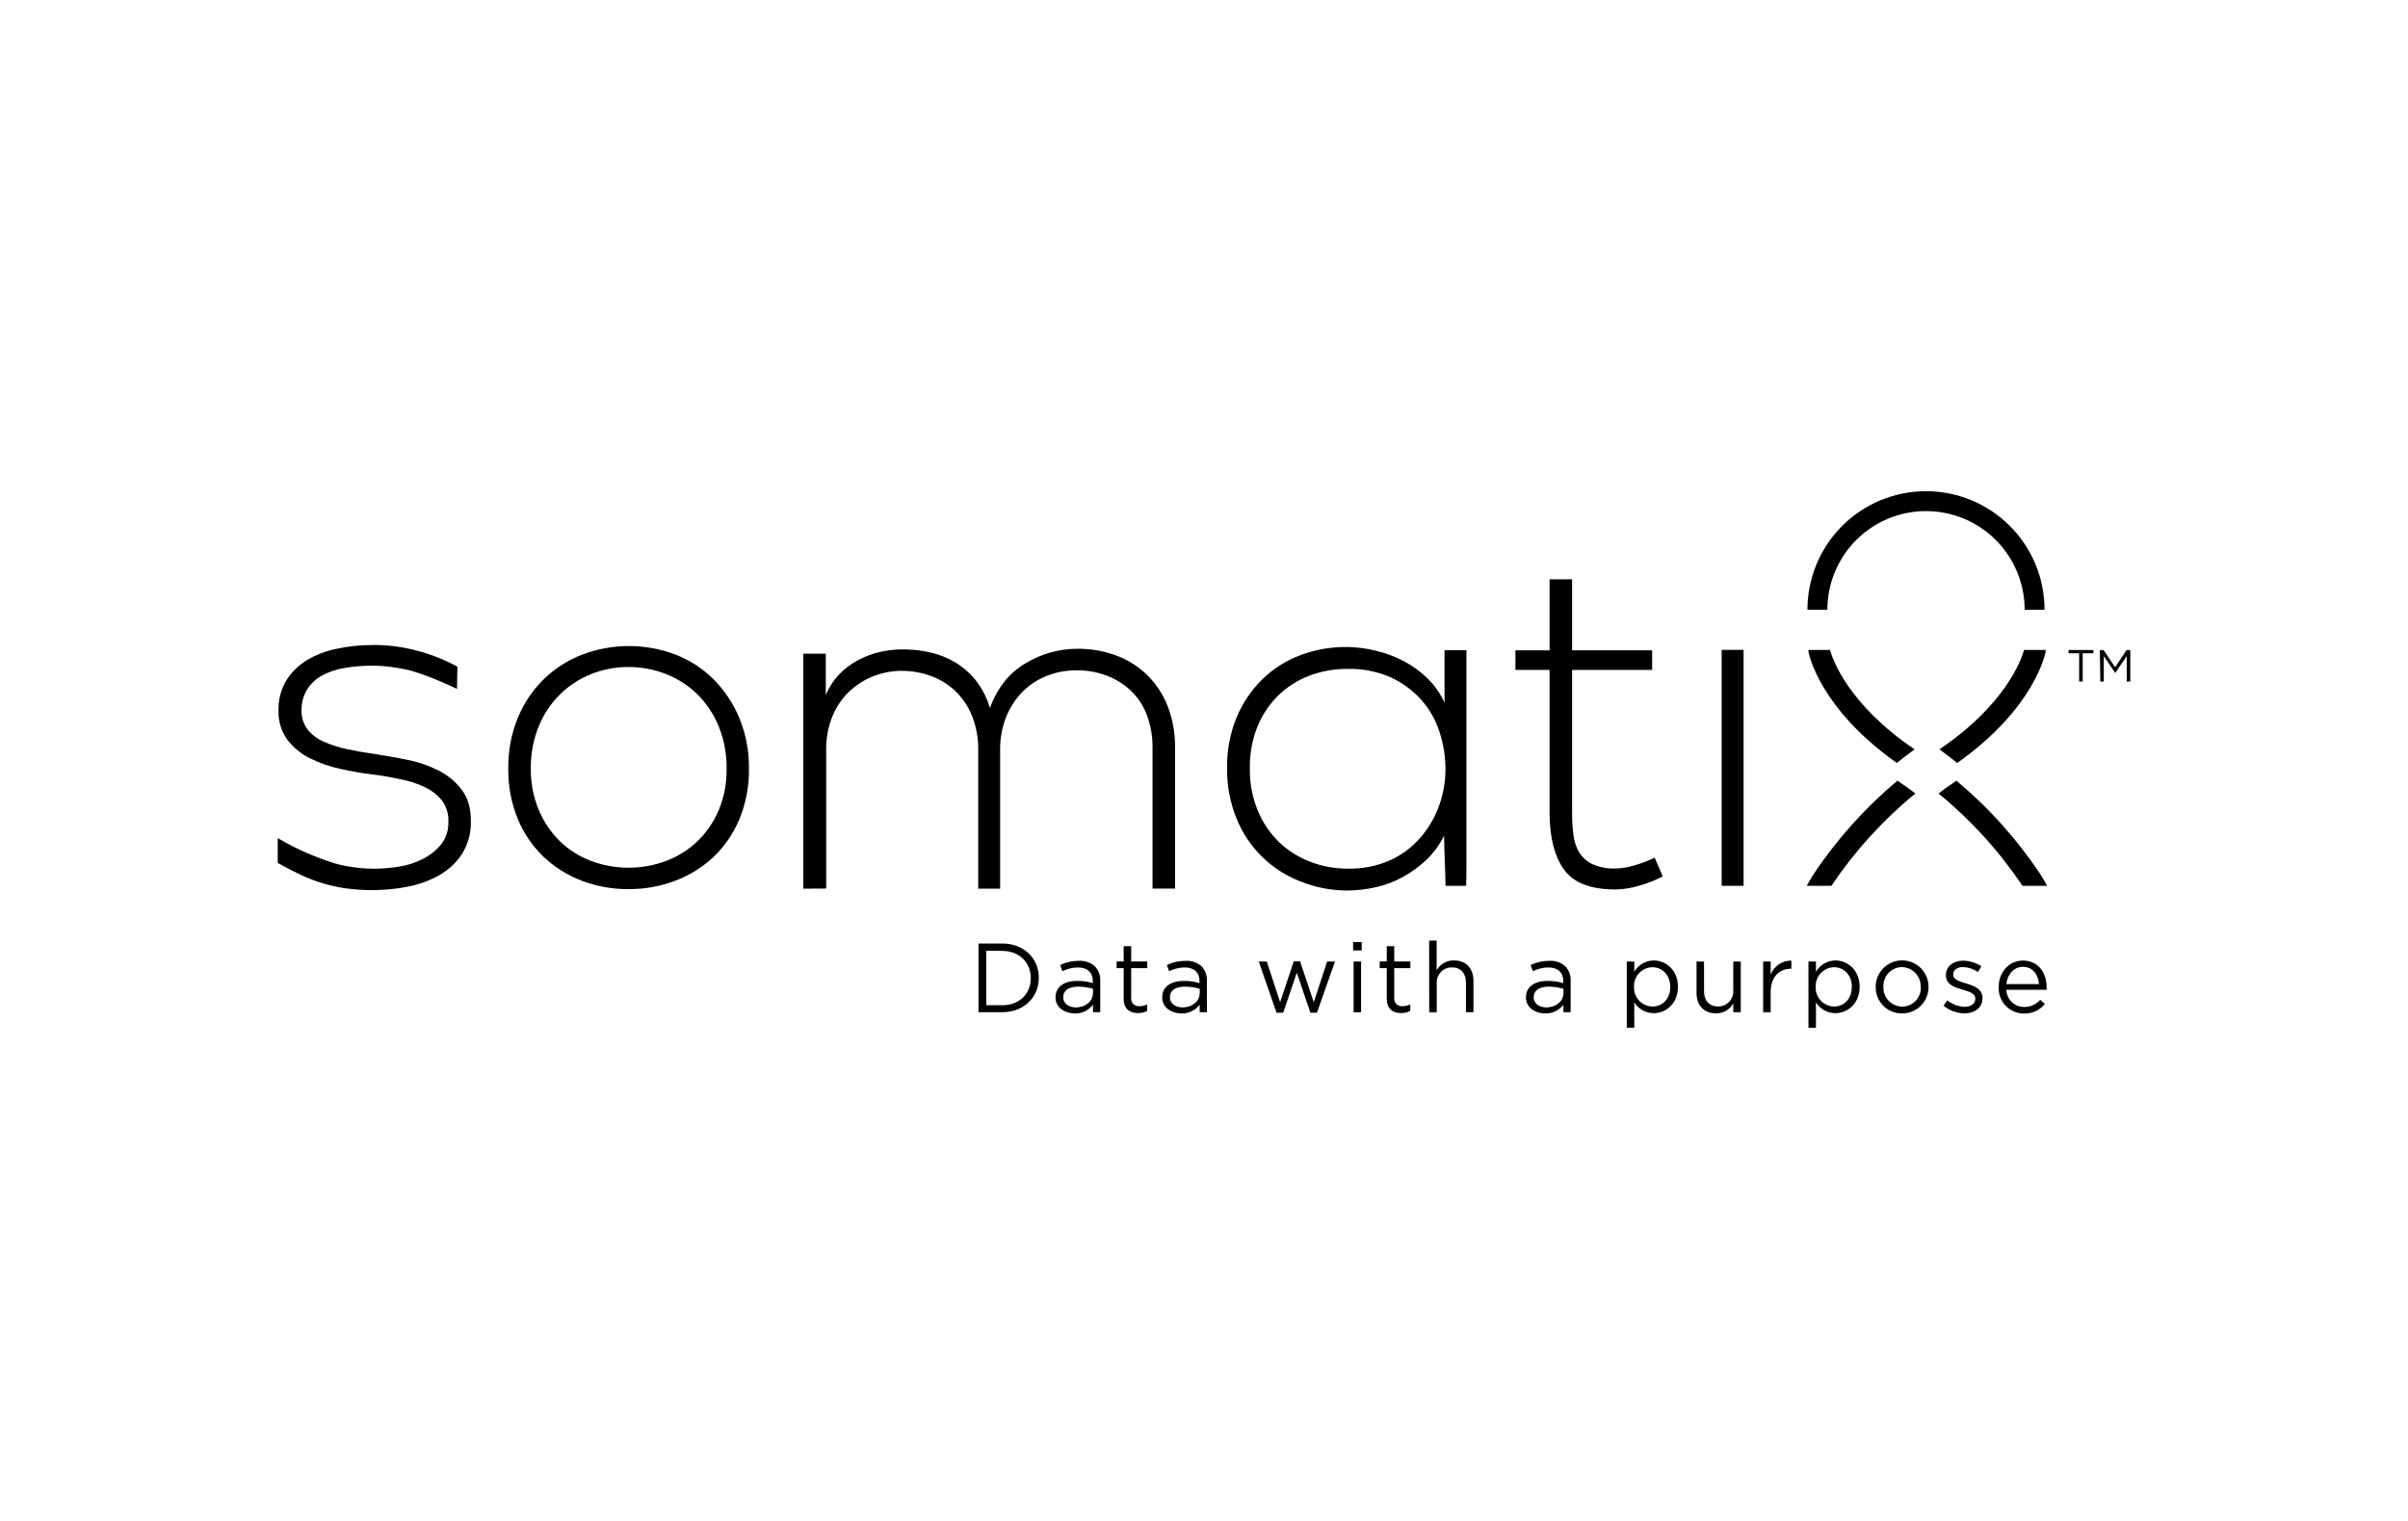 <?xml version="1.0" encoding="UTF-8"?>
<svg xmlns="http://www.w3.org/2000/svg" width="171" height="108" viewBox="0 0 171 108" fill="none">
  <g clip-path="url(#clip0_1646_4174)">
    <path d="M36.095 54.572C36.077 53.337 36.308 52.112 36.774 50.968C37.196 49.939 37.822 49.006 38.615 48.226C39.398 47.468 40.325 46.876 41.341 46.484C43.477 45.671 45.838 45.671 47.975 46.484C48.99 46.876 49.912 47.476 50.681 48.245C51.465 49.036 52.085 49.973 52.509 51.002C52.972 52.135 53.202 53.349 53.186 54.572C53.206 55.802 52.975 57.023 52.509 58.161C52.089 59.177 51.461 60.094 50.666 60.852C49.878 61.591 48.952 62.166 47.94 62.544C46.88 62.942 45.756 63.143 44.623 63.135C43.496 63.144 42.376 62.943 41.322 62.544C40.318 62.163 39.398 61.588 38.615 60.852C37.821 60.093 37.193 59.177 36.774 58.161C36.307 57.023 36.076 55.802 36.095 54.572ZM51.598 54.572C51.613 53.547 51.422 52.529 51.038 51.578C50.694 50.729 50.182 49.958 49.533 49.311C48.898 48.688 48.144 48.199 47.317 47.872C46.461 47.532 45.547 47.359 44.626 47.363C43.713 47.359 42.808 47.532 41.962 47.872C41.14 48.201 40.392 48.69 39.761 49.311C39.112 49.958 38.6 50.729 38.255 51.578C37.872 52.529 37.681 53.547 37.696 54.572C37.681 55.577 37.871 56.575 38.255 57.503C38.601 58.333 39.108 59.086 39.745 59.72C40.374 60.334 41.123 60.812 41.946 61.124C43.68 61.778 45.593 61.778 47.327 61.124C48.153 60.81 48.907 60.332 49.544 59.72C50.19 59.09 50.702 58.336 51.049 57.503C51.43 56.574 51.617 55.577 51.598 54.572Z" fill="black"></path>
    <path d="M57.044 63.103V46.417H58.642V49.361C58.868 48.809 59.195 48.304 59.607 47.872C59.996 47.471 60.446 47.134 60.939 46.873C61.425 46.614 61.942 46.42 62.479 46.297C63.012 46.175 63.557 46.112 64.104 46.111C64.77 46.11 65.434 46.184 66.084 46.332C66.717 46.475 67.323 46.721 67.877 47.059C68.435 47.404 68.928 47.845 69.331 48.362C69.77 48.934 70.097 49.583 70.296 50.275C70.829 48.831 71.675 47.771 72.835 47.094C73.932 46.43 75.189 46.075 76.472 46.068C77.454 46.055 78.43 46.227 79.349 46.577C80.176 46.896 80.926 47.386 81.55 48.016C82.167 48.649 82.645 49.404 82.954 50.233C83.29 51.142 83.456 52.106 83.444 53.075V63.096H81.845V53.086C81.854 52.325 81.728 51.568 81.472 50.851C81.242 50.203 80.872 49.613 80.388 49.124C79.899 48.641 79.317 48.261 78.677 48.008C77.975 47.731 77.226 47.592 76.472 47.6C75.712 47.59 74.958 47.735 74.255 48.024C73.61 48.291 73.028 48.688 72.544 49.191C72.06 49.705 71.681 50.308 71.428 50.968C71.152 51.686 71.015 52.45 71.023 53.219V63.103H69.467V53.219C69.475 52.451 69.343 51.689 69.078 50.968C68.834 50.304 68.454 49.699 67.962 49.191C67.469 48.689 66.875 48.297 66.22 48.04C65.496 47.761 64.725 47.623 63.95 47.635C63.208 47.647 62.477 47.808 61.8 48.109C61.178 48.385 60.616 48.778 60.142 49.266C59.668 49.768 59.3 50.361 59.058 51.008C58.794 51.711 58.662 52.457 58.669 53.209V63.093L57.044 63.103Z" fill="black"></path>
    <path d="M104.118 62.901H102.65C102.65 62.676 102.645 62.409 102.634 62.102C102.623 61.795 102.612 61.468 102.599 61.121C102.587 60.782 102.575 60.455 102.565 60.141C102.554 59.827 102.549 59.56 102.549 59.342C102.228 59.995 101.792 60.585 101.262 61.084C100.753 61.562 100.185 61.971 99.57 62.302C98.964 62.628 98.314 62.868 97.641 63.013C96.985 63.158 96.315 63.232 95.643 63.234C94.513 63.23 93.393 63.011 92.345 62.587C91.325 62.195 90.396 61.598 89.617 60.832C88.838 60.066 88.225 59.148 87.816 58.135C87.35 56.991 87.12 55.765 87.139 54.53C87.119 53.3 87.349 52.08 87.816 50.941C88.237 49.926 88.858 49.005 89.643 48.235C90.414 47.487 91.33 46.905 92.334 46.524C93.395 46.126 94.521 45.929 95.654 45.943C96.35 45.95 97.043 46.039 97.719 46.21C98.407 46.375 99.072 46.624 99.698 46.953C100.319 47.281 100.889 47.697 101.39 48.189C101.891 48.681 102.295 49.262 102.581 49.902V46.172H104.137V61.412L104.118 62.901ZM95.654 47.499C94.734 47.494 93.822 47.66 92.963 47.989C92.141 48.301 91.391 48.779 90.762 49.394C90.126 50.025 89.625 50.779 89.289 51.61C88.917 52.553 88.736 53.56 88.756 54.573C88.74 55.593 88.93 56.606 89.316 57.551C89.66 58.391 90.172 59.152 90.821 59.787C91.458 60.399 92.212 60.877 93.037 61.191C93.896 61.52 94.809 61.686 95.728 61.681C96.752 61.703 97.769 61.501 98.707 61.09C99.531 60.718 100.264 60.173 100.857 59.491C101.438 58.824 101.89 58.056 102.189 57.224C102.491 56.394 102.646 55.517 102.647 54.634C102.648 53.729 102.505 52.83 102.224 51.97C101.955 51.125 101.511 50.346 100.921 49.684C100.309 49.008 99.566 48.464 98.736 48.085C97.765 47.665 96.712 47.465 95.654 47.499Z" fill="black"></path>
    <path d="M111.639 41.137V46.18H117.325V47.568H111.639V57.757C111.636 58.283 111.67 58.809 111.74 59.331C111.793 59.776 111.943 60.203 112.18 60.583C112.414 60.934 112.743 61.211 113.128 61.383C113.634 61.594 114.179 61.693 114.727 61.67C115.199 61.659 115.666 61.58 116.115 61.433C116.592 61.295 117.056 61.117 117.503 60.9L118.079 62.232C117.544 62.509 116.982 62.731 116.403 62.893C115.859 63.059 115.295 63.148 114.727 63.16C112.967 63.16 111.748 62.691 111.072 61.755C110.395 60.819 110.051 59.486 110.041 57.757V41.137H111.639Z" fill="black"></path>
    <path d="M123.818 46.146V62.901H122.262V46.146H123.818Z" fill="black"></path>
    <path d="M111.714 46.18H107.616V47.569H111.714V46.18Z" fill="black"></path>
    <path d="M69.486 66.999H71.178C72.71 66.999 73.77 68.051 73.77 69.423V69.436C73.77 70.808 72.704 71.874 71.178 71.874H69.486V66.999ZM70.037 67.507V71.379H71.18C72.414 71.379 73.2 70.542 73.2 69.463V69.45C73.2 68.371 72.4 67.521 71.18 67.521L70.037 67.507Z" fill="black"></path>
    <path d="M74.956 70.83V70.817C74.956 70.057 75.582 69.652 76.496 69.652C76.871 69.649 77.244 69.701 77.604 69.807V69.682C77.604 69.034 77.207 68.698 76.538 68.698C76.159 68.703 75.785 68.794 75.446 68.965L75.286 68.525C75.694 68.327 76.143 68.225 76.597 68.227C76.808 68.212 77.019 68.239 77.219 68.307C77.419 68.376 77.603 68.483 77.761 68.624C77.891 68.765 77.99 68.931 78.054 69.112C78.117 69.293 78.144 69.485 78.131 69.676V71.877H77.617V71.344C77.465 71.544 77.267 71.704 77.041 71.812C76.814 71.92 76.565 71.972 76.314 71.965C75.63 71.951 74.956 71.57 74.956 70.83ZM77.62 70.563V70.214C77.274 70.112 76.915 70.06 76.554 70.06C75.877 70.06 75.502 70.353 75.502 70.806V70.819C75.502 71.272 75.92 71.536 76.408 71.536C77.066 71.528 77.609 71.112 77.609 70.553L77.62 70.563Z" fill="black"></path>
    <path d="M79.796 70.921V68.746H79.295V68.272H79.796V67.185H80.329V68.272H81.472V68.746H80.329V70.846C80.318 70.928 80.326 71.011 80.353 71.089C80.379 71.168 80.423 71.238 80.482 71.297C80.541 71.355 80.612 71.398 80.69 71.424C80.769 71.45 80.852 71.457 80.934 71.445C81.119 71.448 81.302 71.405 81.467 71.32V71.781C81.267 71.886 81.045 71.939 80.819 71.936C80.233 71.938 79.796 71.645 79.796 70.921Z" fill="black"></path>
    <path d="M82.533 70.83V70.817C82.533 70.057 83.159 69.652 84.073 69.652C84.448 69.649 84.821 69.701 85.181 69.807V69.682C85.181 69.034 84.784 68.698 84.115 68.698C83.736 68.703 83.362 68.794 83.023 68.965L82.863 68.525C83.272 68.327 83.72 68.225 84.174 68.227C84.385 68.212 84.596 68.239 84.796 68.307C84.996 68.376 85.18 68.483 85.338 68.624C85.467 68.766 85.566 68.932 85.629 69.113C85.692 69.293 85.719 69.485 85.706 69.676V71.877H85.192V71.344C85.039 71.544 84.842 71.704 84.615 71.812C84.389 71.92 84.14 71.972 83.889 71.965C83.209 71.951 82.533 71.57 82.533 70.83ZM85.197 70.563V70.214C84.851 70.112 84.492 70.06 84.131 70.06C83.454 70.06 83.079 70.353 83.079 70.806V70.819C83.079 71.272 83.497 71.536 83.985 71.536C84.643 71.528 85.189 71.112 85.189 70.553L85.197 70.563Z" fill="black"></path>
    <path d="M89.388 68.275H89.958L90.906 71.165L91.876 68.261H92.321L93.296 71.165L94.245 68.275H94.801L93.523 71.912H93.056L92.089 69.069L91.125 71.912H90.65L89.388 68.275Z" fill="black"></path>
    <path d="M96.088 66.895H96.701V67.486H96.088V66.895ZM96.123 68.275H96.655V71.877H96.123V68.275Z" fill="black"></path>
    <path d="M98.478 70.921V68.746H97.977V68.272H98.478V67.185H99.011V68.272H100.154V68.746H99.011V70.846C99 70.928 99.008 71.011 99.034 71.089C99.061 71.168 99.105 71.238 99.164 71.297C99.222 71.355 99.294 71.398 99.372 71.424C99.451 71.45 99.534 71.457 99.616 71.445C99.801 71.448 99.984 71.405 100.148 71.32V71.781C99.949 71.886 99.726 71.939 99.501 71.936C98.918 71.938 98.478 71.645 98.478 70.921Z" fill="black"></path>
    <path d="M101.488 66.791H102.021V68.901C102.142 68.682 102.322 68.5 102.539 68.376C102.757 68.252 103.004 68.19 103.255 68.198C104.126 68.198 104.635 68.784 104.635 69.639V71.874H104.102V69.78C104.102 69.111 103.74 68.693 103.105 68.693C102.959 68.691 102.813 68.719 102.678 68.776C102.543 68.832 102.421 68.916 102.32 69.022C102.218 69.129 102.14 69.254 102.09 69.392C102.039 69.53 102.018 69.676 102.026 69.823V71.885H101.494L101.488 66.791Z" fill="black"></path>
    <path d="M108.365 70.83V70.817C108.365 70.057 108.991 69.652 109.905 69.652C110.28 69.649 110.653 69.701 111.013 69.807V69.682C111.013 69.034 110.616 68.698 109.947 68.698C109.568 68.703 109.194 68.794 108.855 68.965L108.695 68.525C109.103 68.328 109.55 68.225 110.003 68.227C110.214 68.212 110.426 68.239 110.626 68.307C110.826 68.376 111.01 68.483 111.168 68.624C111.297 68.765 111.397 68.931 111.46 69.112C111.524 69.293 111.55 69.485 111.538 69.676V71.877H111.021V71.344C110.869 71.544 110.671 71.704 110.445 71.812C110.218 71.92 109.969 71.972 109.718 71.965C109.039 71.951 108.365 71.57 108.365 70.83ZM111.029 70.563V70.214C110.683 70.112 110.324 70.06 109.963 70.06C109.287 70.06 108.911 70.353 108.911 70.806V70.819C108.911 71.272 109.329 71.536 109.817 71.536C110.475 71.528 111.018 71.112 111.018 70.553L111.029 70.563Z" fill="black"></path>
    <path d="M115.523 68.275H116.056V68.999C116.198 68.758 116.399 68.558 116.641 68.418C116.883 68.278 117.157 68.203 117.436 68.2C118.3 68.2 119.157 68.882 119.157 70.065V70.079C119.157 71.256 118.308 71.943 117.436 71.943C117.16 71.943 116.888 71.873 116.647 71.739C116.405 71.604 116.202 71.411 116.056 71.176V72.977H115.523V68.275ZM118.609 70.087V70.073C118.609 69.223 118.025 68.68 117.34 68.68C117.163 68.683 116.989 68.722 116.827 68.794C116.665 68.867 116.52 68.97 116.398 69.099C116.277 69.228 116.183 69.38 116.121 69.546C116.059 69.712 116.031 69.888 116.038 70.065V70.079C116.029 70.256 116.057 70.433 116.118 70.6C116.18 70.767 116.274 70.92 116.395 71.05C116.517 71.18 116.663 71.284 116.825 71.356C116.988 71.429 117.163 71.468 117.34 71.472C118.033 71.472 118.611 70.958 118.611 70.087H118.609Z" fill="black"></path>
    <path d="M120.477 70.51V68.275H121.009V70.38C121.009 71.048 121.372 71.467 122.006 71.467C122.152 71.469 122.298 71.441 122.433 71.384C122.568 71.327 122.69 71.243 122.792 71.137C122.893 71.031 122.971 70.905 123.022 70.768C123.072 70.63 123.094 70.483 123.085 70.337V68.275H123.618V71.877H123.085V71.251C122.963 71.469 122.784 71.65 122.566 71.775C122.349 71.898 122.102 71.961 121.851 71.954C120.985 71.951 120.477 71.379 120.477 70.51Z" fill="black"></path>
    <path d="M125.208 68.275H125.741V69.215C125.852 68.916 126.053 68.659 126.317 68.479C126.58 68.3 126.893 68.206 127.212 68.211V68.789H127.169C126.37 68.789 125.741 69.354 125.741 70.441V71.877H125.208V68.275Z" fill="black"></path>
    <path d="M128.424 68.275H128.957V68.999C129.098 68.758 129.3 68.558 129.542 68.418C129.783 68.278 130.057 68.203 130.337 68.2C131.2 68.2 132.058 68.882 132.058 70.065V70.079C132.058 71.256 131.208 71.943 130.337 71.943C130.06 71.943 129.789 71.873 129.547 71.739C129.306 71.604 129.103 71.411 128.957 71.176V72.977H128.424V68.275ZM131.509 70.087V70.073C131.509 69.223 130.923 68.68 130.241 68.68C130.064 68.683 129.889 68.722 129.728 68.794C129.566 68.867 129.42 68.97 129.299 69.099C129.177 69.228 129.083 69.38 129.021 69.546C128.959 69.712 128.931 69.888 128.938 70.065V70.079C128.93 70.256 128.957 70.433 129.019 70.6C129.08 70.767 129.174 70.92 129.296 71.05C129.417 71.18 129.563 71.284 129.726 71.356C129.888 71.429 130.063 71.468 130.241 71.472C130.928 71.472 131.498 70.958 131.498 70.087H131.509Z" fill="black"></path>
    <path d="M133.198 70.092V70.078C133.197 69.581 133.393 69.103 133.743 68.749C134.094 68.396 134.571 68.197 135.069 68.195C135.566 68.193 136.045 68.389 136.398 68.74C136.751 69.091 136.951 69.567 136.952 70.065V70.078C136.954 70.326 136.907 70.573 136.813 70.802C136.719 71.031 136.58 71.24 136.404 71.415C136.229 71.59 136.02 71.729 135.79 71.822C135.56 71.916 135.314 71.962 135.066 71.959C134.82 71.963 134.576 71.916 134.348 71.824C134.119 71.731 133.912 71.594 133.738 71.42C133.564 71.246 133.427 71.038 133.334 70.81C133.241 70.582 133.195 70.338 133.198 70.092ZM136.395 70.092V70.078C136.401 69.898 136.371 69.719 136.307 69.551C136.243 69.382 136.146 69.228 136.023 69.097C135.899 68.967 135.75 68.862 135.586 68.789C135.421 68.716 135.243 68.676 135.063 68.672C134.884 68.674 134.708 68.712 134.544 68.783C134.38 68.855 134.232 68.959 134.11 69.089C133.987 69.219 133.891 69.373 133.829 69.54C133.767 69.708 133.739 69.886 133.747 70.065V70.078C133.74 70.258 133.77 70.438 133.833 70.607C133.897 70.775 133.994 70.929 134.118 71.06C134.242 71.19 134.391 71.295 134.556 71.367C134.721 71.439 134.899 71.478 135.079 71.48C135.258 71.479 135.435 71.442 135.6 71.371C135.764 71.3 135.913 71.197 136.036 71.067C136.16 70.938 136.256 70.784 136.319 70.617C136.382 70.449 136.411 70.271 136.403 70.092H136.395Z" fill="black"></path>
    <path d="M138.015 71.416L138.282 71.032C138.636 71.317 139.074 71.478 139.528 71.493C139.96 71.493 140.274 71.269 140.274 70.923V70.91C140.274 70.547 139.848 70.409 139.377 70.275C138.812 70.116 138.186 69.921 138.186 69.258V69.247C138.186 68.626 138.703 68.216 139.411 68.216C139.871 68.225 140.32 68.362 140.706 68.613L140.461 69.018C140.145 68.804 139.776 68.683 139.395 68.669C138.969 68.669 138.7 68.893 138.7 69.202V69.215C138.7 69.556 139.145 69.689 139.627 69.836C140.184 70.004 140.783 70.22 140.783 70.867V70.88C140.783 71.562 140.218 71.959 139.502 71.959C138.96 71.946 138.438 71.755 138.015 71.416Z" fill="black"></path>
    <path d="M141.934 70.087V70.073C141.934 69.034 142.667 68.208 143.66 68.208C144.726 68.208 145.339 69.058 145.339 70.111C145.342 70.168 145.342 70.226 145.339 70.284H142.478C142.487 70.612 142.626 70.924 142.863 71.153C143.1 71.381 143.417 71.507 143.746 71.504C143.96 71.506 144.173 71.461 144.369 71.373C144.565 71.286 144.739 71.156 144.881 70.995L145.214 71.293C145.034 71.511 144.807 71.685 144.55 71.803C144.293 71.92 144.012 71.977 143.73 71.97C143.486 71.971 143.245 71.922 143.021 71.827C142.797 71.732 142.594 71.591 142.426 71.415C142.258 71.239 142.128 71.03 142.043 70.802C141.958 70.573 141.921 70.33 141.934 70.087ZM144.798 69.879C144.742 69.223 144.367 68.653 143.647 68.653C143.021 68.653 142.547 69.186 142.478 69.879H144.798Z" fill="black"></path>
    <path d="M32.778 56.062C32.323 55.473 31.738 54.997 31.067 54.674C30.353 54.326 29.596 54.075 28.816 53.928C28.012 53.771 27.249 53.638 26.528 53.528C25.872 53.438 25.235 53.325 24.615 53.19C24.05 53.07 23.5 52.892 22.974 52.657C22.53 52.467 22.14 52.17 21.838 51.794C21.547 51.404 21.398 50.926 21.415 50.44C21.403 49.924 21.538 49.415 21.804 48.972C22.063 48.555 22.424 48.211 22.854 47.973C23.346 47.71 23.878 47.53 24.428 47.44C25.088 47.323 25.756 47.266 26.426 47.27C26.883 47.271 27.338 47.301 27.79 47.36C28.108 47.4 28.43 47.464 28.76 47.526C30.135 47.792 32.453 48.919 32.453 48.919L32.482 47.339C31.557 46.834 30.573 46.448 29.552 46.188C28.518 45.914 27.452 45.784 26.384 45.802C25.552 45.803 24.724 45.892 23.911 46.068C23.171 46.214 22.461 46.484 21.812 46.867C21.216 47.227 20.712 47.719 20.339 48.306C19.951 48.948 19.757 49.688 19.779 50.438C19.747 51.191 19.972 51.933 20.416 52.542C20.844 53.092 21.39 53.537 22.014 53.845C22.69 54.184 23.406 54.435 24.146 54.591C24.924 54.769 25.663 54.898 26.362 54.98C27.062 55.062 27.75 55.18 28.427 55.334C29.03 55.443 29.616 55.631 30.17 55.894C30.642 56.114 31.058 56.439 31.387 56.842C31.703 57.27 31.863 57.793 31.84 58.324C31.869 58.923 31.679 59.513 31.307 59.984C30.94 60.417 30.486 60.769 29.975 61.017C29.437 61.286 28.86 61.465 28.265 61.55C27.688 61.637 27.106 61.683 26.522 61.686C25.891 61.684 25.261 61.623 24.641 61.505C24.356 61.457 24.074 61.393 23.797 61.313C22.373 60.873 21.006 60.269 19.723 59.512L19.723 61.276C20.286 61.592 20.833 61.874 21.364 62.123C21.881 62.366 22.415 62.57 22.963 62.733C23.5 62.892 24.049 63.011 24.604 63.087C25.222 63.169 25.845 63.209 26.469 63.205C27.293 63.203 28.114 63.124 28.923 62.968C29.705 62.823 30.459 62.553 31.155 62.168C31.806 61.809 32.362 61.301 32.778 60.684C33.214 60.002 33.443 59.208 33.439 58.398C33.456 57.429 33.236 56.65 32.778 56.062Z" fill="black"></path>
    <path d="M134.698 54.176C135.103 53.851 135.525 53.528 135.963 53.209C131.237 50.012 130.139 46.815 129.953 46.151H128.424C128.419 46.195 128.419 46.24 128.424 46.284C128.461 46.45 129.204 50.286 134.698 54.176Z" fill="black"></path>
    <path d="M138.934 55.436C138.489 55.731 138.068 56.035 137.661 56.342C139.958 58.225 141.967 60.435 143.623 62.901H145.374C145.374 62.901 145.07 62.352 144.929 62.134C143.264 59.624 141.244 57.368 138.934 55.436Z" fill="black"></path>
    <path d="M138.99 54.176C138.585 53.851 138.163 53.528 137.725 53.209C142.451 50.012 143.549 46.815 143.735 46.151H145.267C145.271 46.195 145.271 46.24 145.267 46.284C145.227 46.45 144.484 50.286 138.99 54.176Z" fill="black"></path>
    <path d="M145.193 43.298H143.778C143.778 41.44 143.04 39.658 141.726 38.344C140.412 37.03 138.63 36.292 136.772 36.292C134.914 36.292 133.132 37.03 131.819 38.344C130.505 39.658 129.767 41.44 129.767 43.298H128.352C128.352 41.065 129.239 38.923 130.818 37.344C132.397 35.766 134.538 34.879 136.771 34.879C139.004 34.879 141.145 35.766 142.724 37.344C144.303 38.923 145.19 41.065 145.19 43.298H145.193Z" fill="black"></path>
    <path d="M134.744 55.436C135.189 55.731 135.61 56.035 136.017 56.342C133.72 58.225 131.711 60.435 130.055 62.901H128.304C128.304 62.901 128.608 62.352 128.749 62.134C130.414 59.624 132.433 57.368 134.744 55.436Z" fill="black"></path>
    <path d="M147.649 46.391H146.895V46.157H148.656V46.391H147.899V48.394H147.646L147.649 46.391Z" fill="black"></path>
    <path d="M149.117 46.159H149.384L150.199 47.379L151.014 46.159H151.281V48.397H151.027V46.585L150.212 47.784L149.397 46.588V48.397H149.152L149.117 46.159Z" fill="black"></path>
  </g>
  <defs>
    <clipPath id="clip0_1646_4174">
      <rect width="131.533" height="38.112" fill="white" transform="translate(19.723 34.879)"></rect>
    </clipPath>
  </defs>
</svg>
